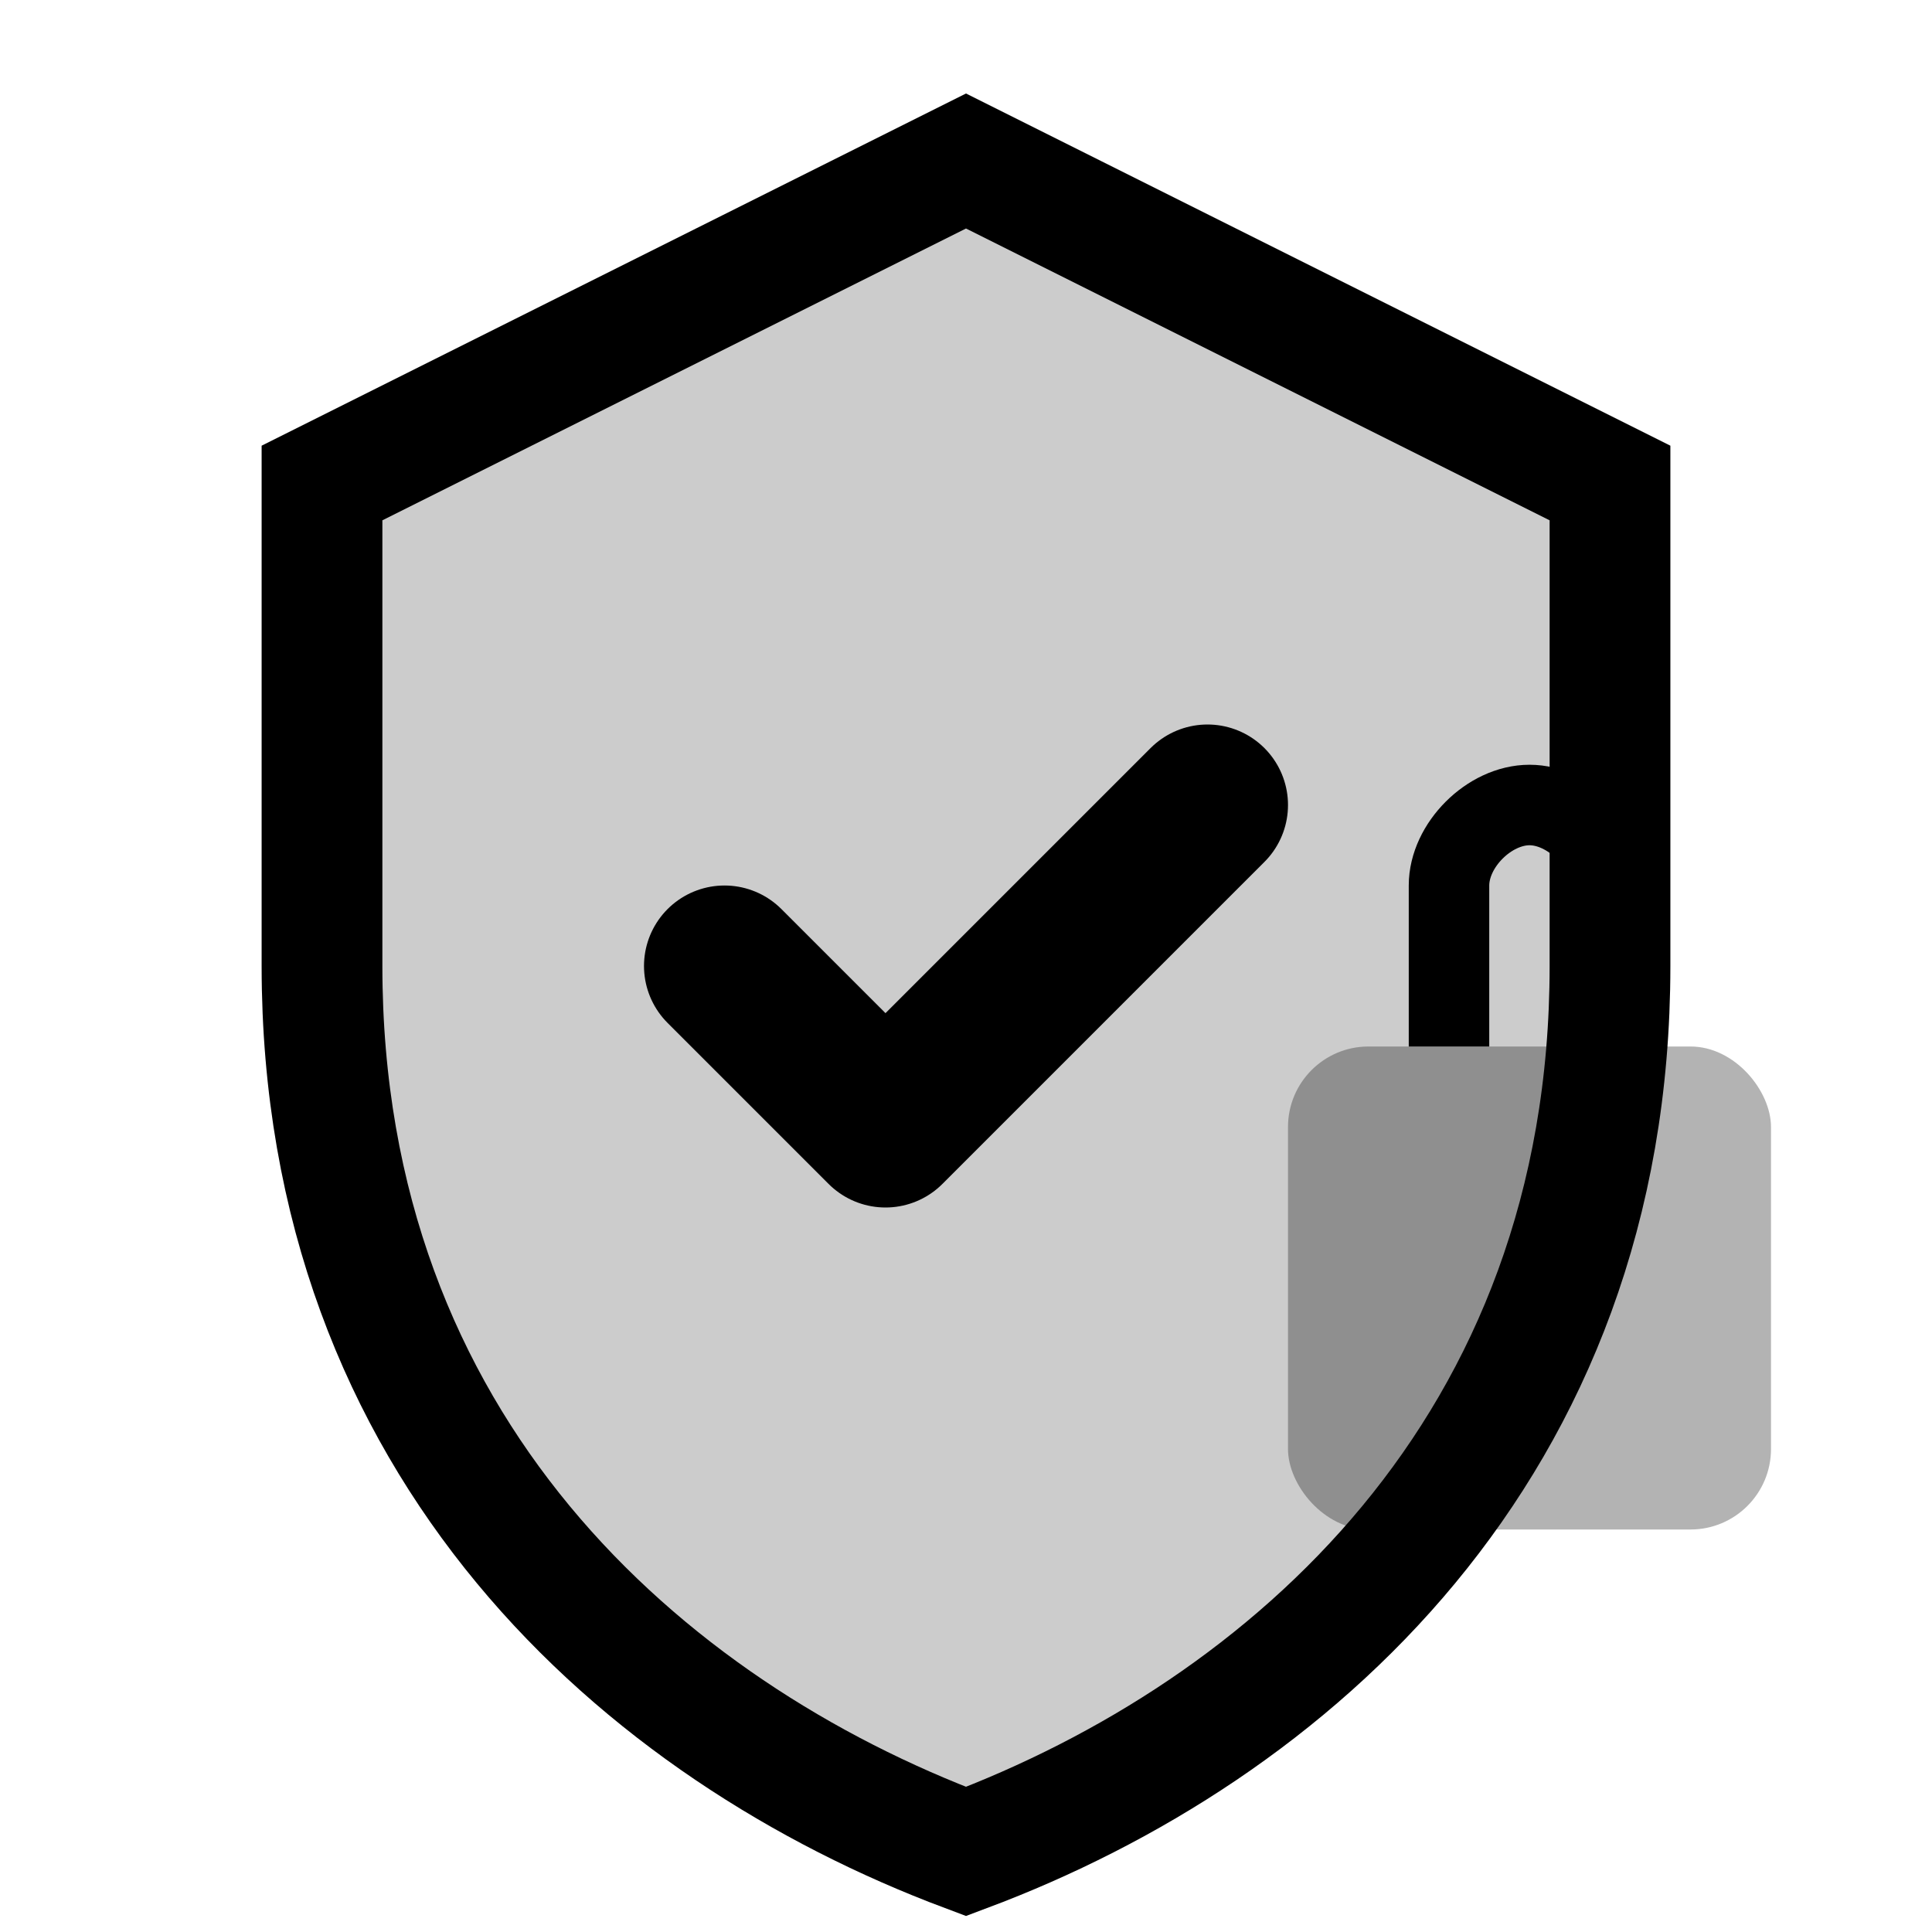 <svg width="24" height="24" viewBox="0 0 24 24" fill="none" xmlns="http://www.w3.org/2000/svg">
  <!-- Shield -->
  <path d="M12 2L20 6V12C20 18 16 21.5 12 23C8 21.5 4 18 4 12V6L12 2Z" fill="currentColor" opacity="0.2"/>
  <path d="M12 2L20 6V12C20 18 16 21.5 12 23C8 21.5 4 18 4 12V6L12 2Z" stroke="currentColor" stroke-width="1.5" fill="none"/>
  
  <!-- Checkmark inside shield -->
  <path d="M9 12L11 14L15 10" stroke="currentColor" stroke-width="2" stroke-linecap="round" stroke-linejoin="round"/>
  
  <!-- Lock icon -->
  <rect x="16" y="13" width="6" height="6" rx="1" fill="currentColor" opacity="0.3"/>
  <path d="M18 13V11C18 10.5 18.5 10 19 10C19.5 10 20 10.5 20 11V13" stroke="currentColor" stroke-width="1" fill="none"/>
</svg>
